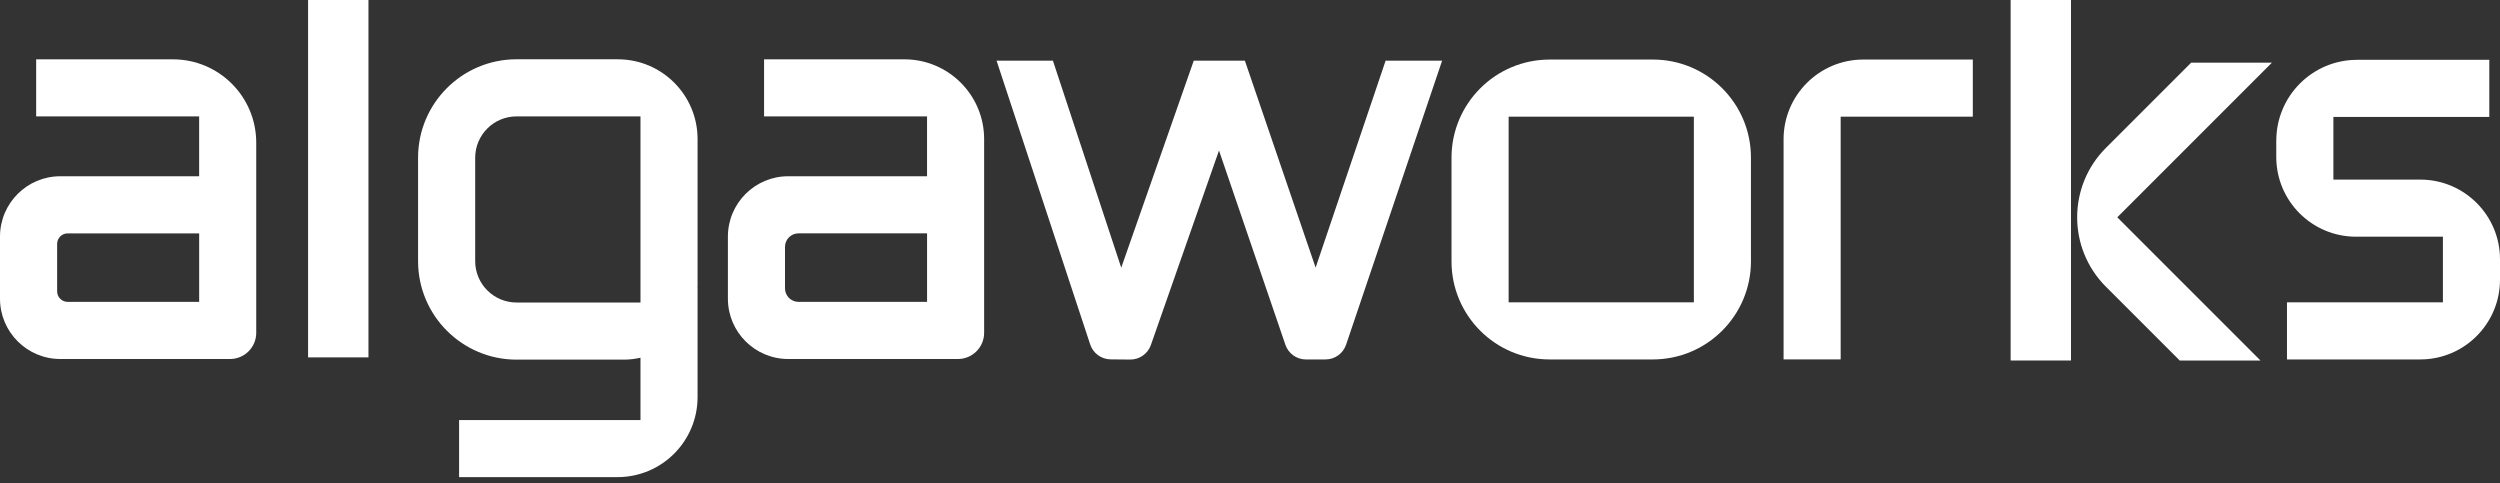 <svg xmlns="http://www.w3.org/2000/svg" width="150" height="29" viewBox="0 0 150 29" fill="none"><rect x="0" y="0" width="150" height="29" fill="#333333" stroke="none"/><path d="M22.108 0H18.485V21.443H22.108V0Z" fill="white"></path><path d="M107.015 8.359V21.564H110.44V6.999H118.369V3.573H111.799C109.156 3.573 107.014 5.716 107.014 8.359H107.015Z" fill="white"></path><path d="M136.578 8.437C136.578 5.76 138.748 3.59 141.424 3.59H149.358V7.016H140.003V10.776H145.217C147.859 10.776 150 12.917 150 15.559V16.779C150 19.422 147.858 21.566 145.213 21.566H137.219V18.14H146.575V14.202H141.361C138.719 14.202 136.576 12.061 136.576 9.418V8.437H136.578Z" fill="white"></path><path d="M99.175 3.574H92.98C89.728 3.574 87.091 6.211 87.091 9.464V15.684C87.091 18.932 89.725 21.566 92.973 21.566H99.168C102.42 21.566 105.057 18.928 105.057 15.677V9.455C105.057 6.207 102.423 3.573 99.175 3.573V3.574ZM101.632 18.14H90.518V7H101.632V18.14Z" fill="white"></path><path d="M124.26 0H120.638V21.63H124.26V0Z" fill="white"></path><path d="M131.469 3.76L126.355 8.874C124.055 11.174 124.055 14.902 126.355 17.203L130.783 21.631H135.628L127.037 13.039L136.315 3.761H131.471L131.469 3.76Z" fill="white"></path><path d="M54.264 3.559H45.844V6.984H55.623V10.575H47.294C45.295 10.575 43.674 12.197 43.674 14.196V17.92C43.674 19.919 45.295 21.54 47.294 21.54H57.477C58.344 21.54 59.048 20.836 59.048 19.968V8.345C59.048 5.702 56.906 3.56 54.263 3.56L54.264 3.559ZM55.624 18.113H47.913C47.464 18.113 47.1 17.75 47.1 17.301V14.813C47.1 14.364 47.464 14.001 47.913 14.001H55.624V18.112V18.113Z" fill="white"></path><path d="M10.376 3.559H2.17V6.984H11.949V10.575H3.62C1.621 10.575 0 12.197 0 14.196V17.92C0 19.919 1.621 21.54 3.62 21.54H13.803C14.671 21.54 15.374 20.836 15.374 19.968V8.559C15.374 5.798 13.136 3.56 10.375 3.56L10.376 3.559ZM11.95 18.113H4.061C3.711 18.113 3.428 17.829 3.428 17.48V14.635C3.428 14.285 3.712 14.002 4.061 14.002H11.95V18.113Z" fill="white"></path><path d="M37.069 3.557H30.99C27.729 3.557 25.084 6.201 25.084 9.463V15.666C25.084 18.931 27.731 21.578 30.997 21.578H37.439C37.78 21.578 38.11 21.536 38.429 21.462V25.202H27.545V28.627H37.052C39.704 28.627 41.854 26.478 41.854 23.825V17.281H41.848C41.848 17.241 41.854 17.203 41.854 17.163V8.343C41.854 5.7 39.712 3.558 37.069 3.558V3.557ZM38.429 18.151H30.995C29.623 18.151 28.511 17.039 28.511 15.667V9.467C28.511 8.095 29.623 6.983 30.995 6.983H38.429V18.151Z" fill="white"></path><path d="M78.938 16.06L74.693 3.641H71.625L67.274 16.062L63.175 3.641H59.794L65.411 20.666C65.585 21.196 66.079 21.556 66.637 21.562L67.811 21.573C68.369 21.578 68.868 21.227 69.053 20.7L73.14 9.03L77.124 20.686C77.304 21.214 77.801 21.569 78.36 21.568L79.533 21.566C80.092 21.566 80.588 21.208 80.766 20.68L86.527 3.641H83.137L78.936 16.06H78.938Z" fill="white"></path></svg>